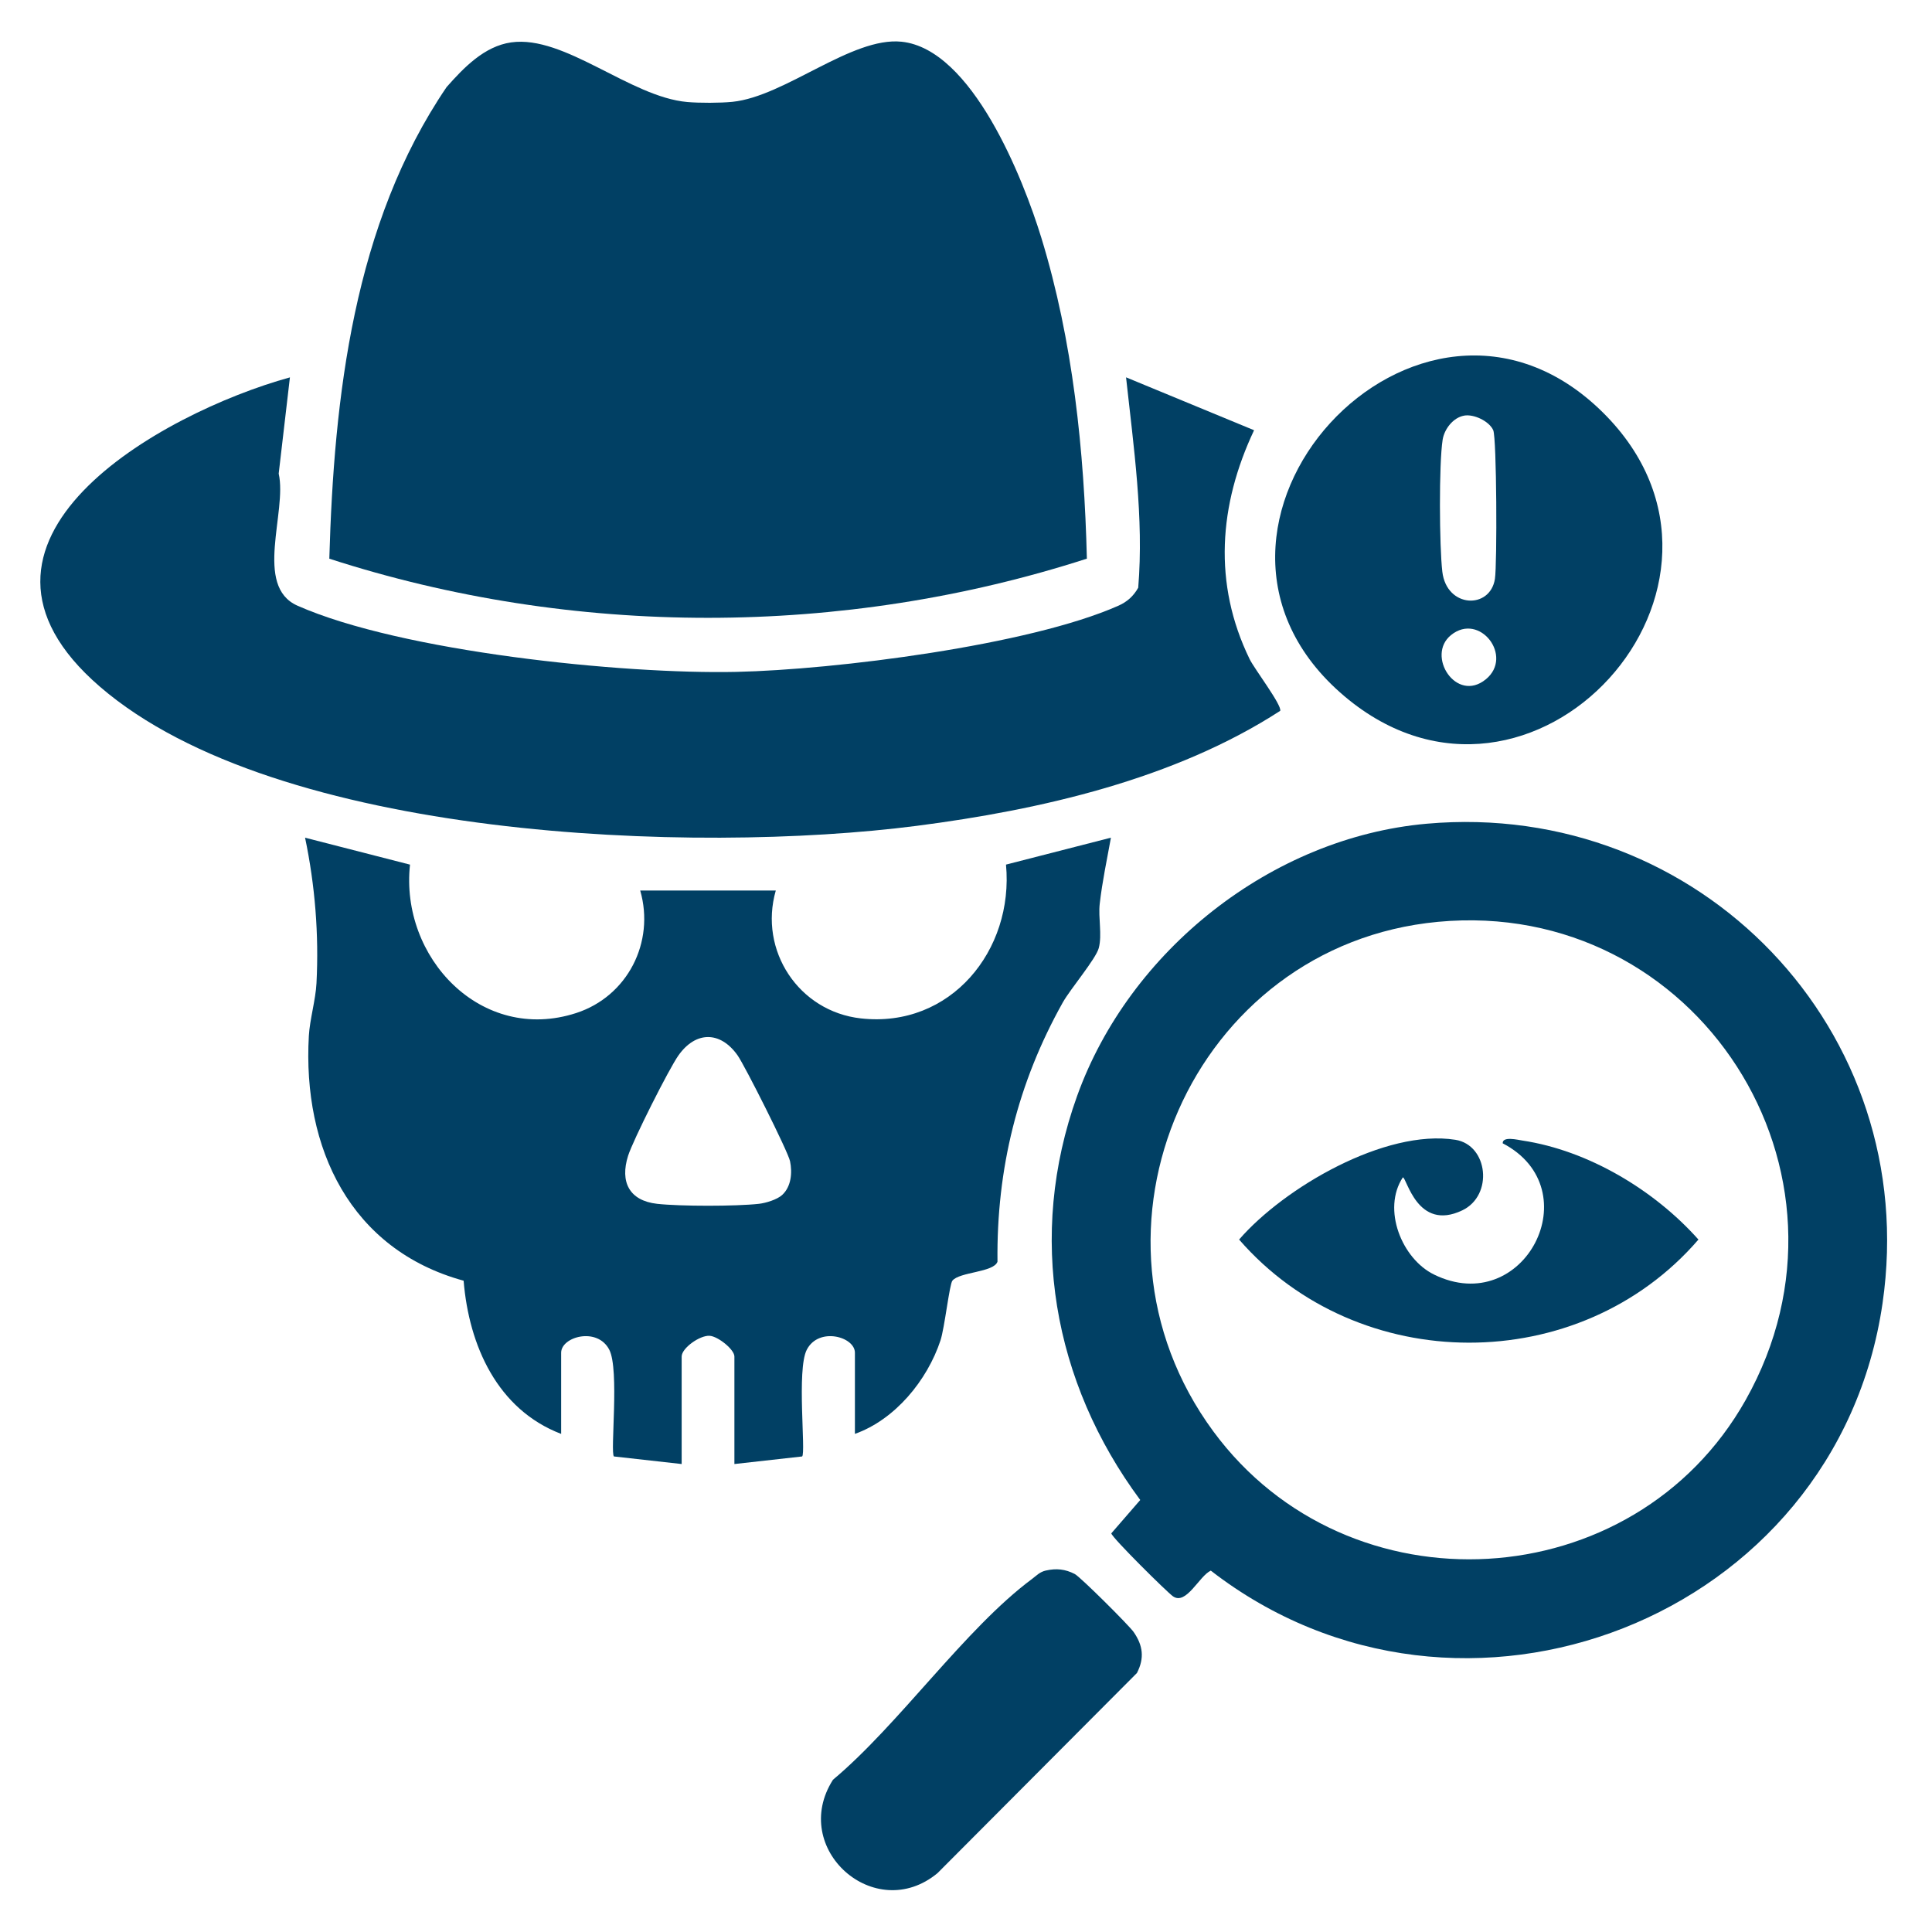 <?xml version="1.0" encoding="UTF-8"?>
<svg id="Calque_1" data-name="Calque 1" xmlns="http://www.w3.org/2000/svg" viewBox="0 0 640 640">
  <defs>
    <style>
      .cls-1 {
        fill: #014064;
      }
    </style>
  </defs>
  <path class="cls-1" d="M169.36,14.04c17.66-2.5,39.41,18.09,58.28,19.75,4.07.36,10.95.35,15-.06,17.42-1.78,39.5-21.62,56.02-19.91,23.38,2.43,40.3,45.41,46.29,64.93,10.48,34.16,14.22,70.66,15.09,106.31-80.81,26.09-170.15,26.18-250.95.01,1.54-53.62,8.07-110.98,38.85-156.22,5.65-6.39,12.48-13.55,21.41-14.81Z"/>
  <path class="cls-1" d="M185.89,475c-21.12-8.08-30.55-29.23-32.31-50.75-37.51-10.28-53.4-43.89-51.27-81.11.31-5.44,2.25-11.95,2.53-17.46.83-16.17-.48-32.39-3.78-48.18l34.76,8.92c-3.35,30.77,23.62,59.34,55.02,49.17,17.01-5.51,26.18-23.44,21.24-40.59h44.91c-5.71,19.86,7.6,40.07,28.2,42.36,29.71,3.31,50.72-22.55,48.06-50.95l34.76-8.92c-1.31,7.22-2.88,14.58-3.71,21.89-.53,4.63.84,10.32-.32,14.68-.95,3.59-9.44,13.59-11.93,18.04-14.92,26.64-21.97,55.09-21.62,85.84-1.21,3.58-12.52,3.36-14.93,6.29-.99,1.21-2.58,15.63-3.95,19.79-4.38,13.25-15.07,26.26-28.35,30.97v-26.88c0-5.32-12-8.66-15.95-.98-3.4,6.61-.25,34.11-1.53,35.34l-22.44,2.51v-35.62c0-2.35-5.46-6.69-8.2-6.86-3.27-.21-9.27,4.09-9.27,6.86v35.62l-22.44-2.51c-1.28-1.23,1.87-28.73-1.53-35.34-3.95-7.68-15.95-4.34-15.95.98v26.88ZM259.1,395.85c3.01-2.76,3.4-7.38,2.61-11.19-.67-3.23-14.99-31.68-17.39-35.08-5.73-8.08-13.85-8.03-19.55,0-3.17,4.46-15.06,28.11-16.7,33.26-2.76,8.69.38,14.9,9.6,15.94,7.59.85,26.15.85,33.74,0,2.3-.26,6.02-1.4,7.69-2.93Z"/>
  <path class="cls-1" d="M373.03,125l42.4,17.52c-11.68,24.73-13.65,50.83-1.47,75.83,1.58,3.24,10.7,15.2,10.13,17.12-34.97,22.65-79.36,32.81-120.49,38.11-73.53,9.47-211.74,4.59-270.51-46.11-55.82-48.15,20.12-90.63,62.95-102.46l-3.72,31.89c2.89,12.54-8.4,37.26,6.22,43.74,34.32,15.21,107.66,22.76,145.4,21.93,32.74-.72,96.98-8.79,126.57-21.93,2.9-1.29,4.99-3.19,6.54-5.95,1.91-23.08-1.53-46.72-4.03-69.68Z"/>
  <path class="cls-1" d="M472.58,272.87c90.43-8.03,164.14,68.53,151.04,158.83-15.2,104.72-139.6,152.82-222.53,88.59-3.82,1.75-8.12,11.55-12.5,8.53-1.97-1.36-20.21-19.43-20.46-20.87l9.59-11.06c-28.92-39.02-37.56-87.52-20.93-133.79,17.33-48.25,64.41-85.66,115.8-90.23ZM476.32,305.37c-81.37,7.65-123.07,102.7-74.39,168.79,44.67,60.65,139.31,55.36,176.34-10.39,42.46-75.39-16.25-166.46-101.95-158.4Z"/>
  <path class="cls-1" d="M531.03,136.69c57.58,57.07-23.64,146.4-85.66,93.95-65.8-55.63,24.67-154.41,85.66-93.95ZM484.98,137.69c-3.62.65-6.54,4.46-7.09,8-1.25,8.02-1.09,35.35-.1,43.7,1.43,12.09,15.83,12.54,17.42,2.39.76-4.88.6-46.69-.56-49.28-1.33-2.97-6.4-5.41-9.66-4.82ZM480.67,210.38c-8.39,6.78,1.72,22.67,11.53,14.65,9.27-7.57-2.04-22.34-11.53-14.65Z"/>
  <path class="cls-1" d="M346.47,520.26c3.48-.79,6.42-.47,9.56,1.15,1.84.95,17.97,17.01,19.5,19.21,3.09,4.46,3.65,8.63,1.09,13.59l-66.07,66.3c-20.74,17.13-49.14-8.14-34.62-30.94,21.86-18.29,43.76-50.03,65.89-66.48,1.55-1.15,2.56-2.36,4.66-2.84Z"/>
  <path class="cls-1" d="M497.79,378.73c-.11-2.43,5.05-1.13,6.53-.91,21.88,3.3,43.72,16.42,58.31,32.8-39.4,45.68-112.7,45.41-152.16,0,14.9-17.21,48.42-36.73,71.64-33.05,10.86,1.72,12.68,18.42,2.28,23.38-14.93,7.12-18.39-10.91-19.68-10.93-6.95,10.56-.35,26.93,10.29,32.17,29.93,14.72,51.94-28.29,22.78-43.46Z"/>
</svg>